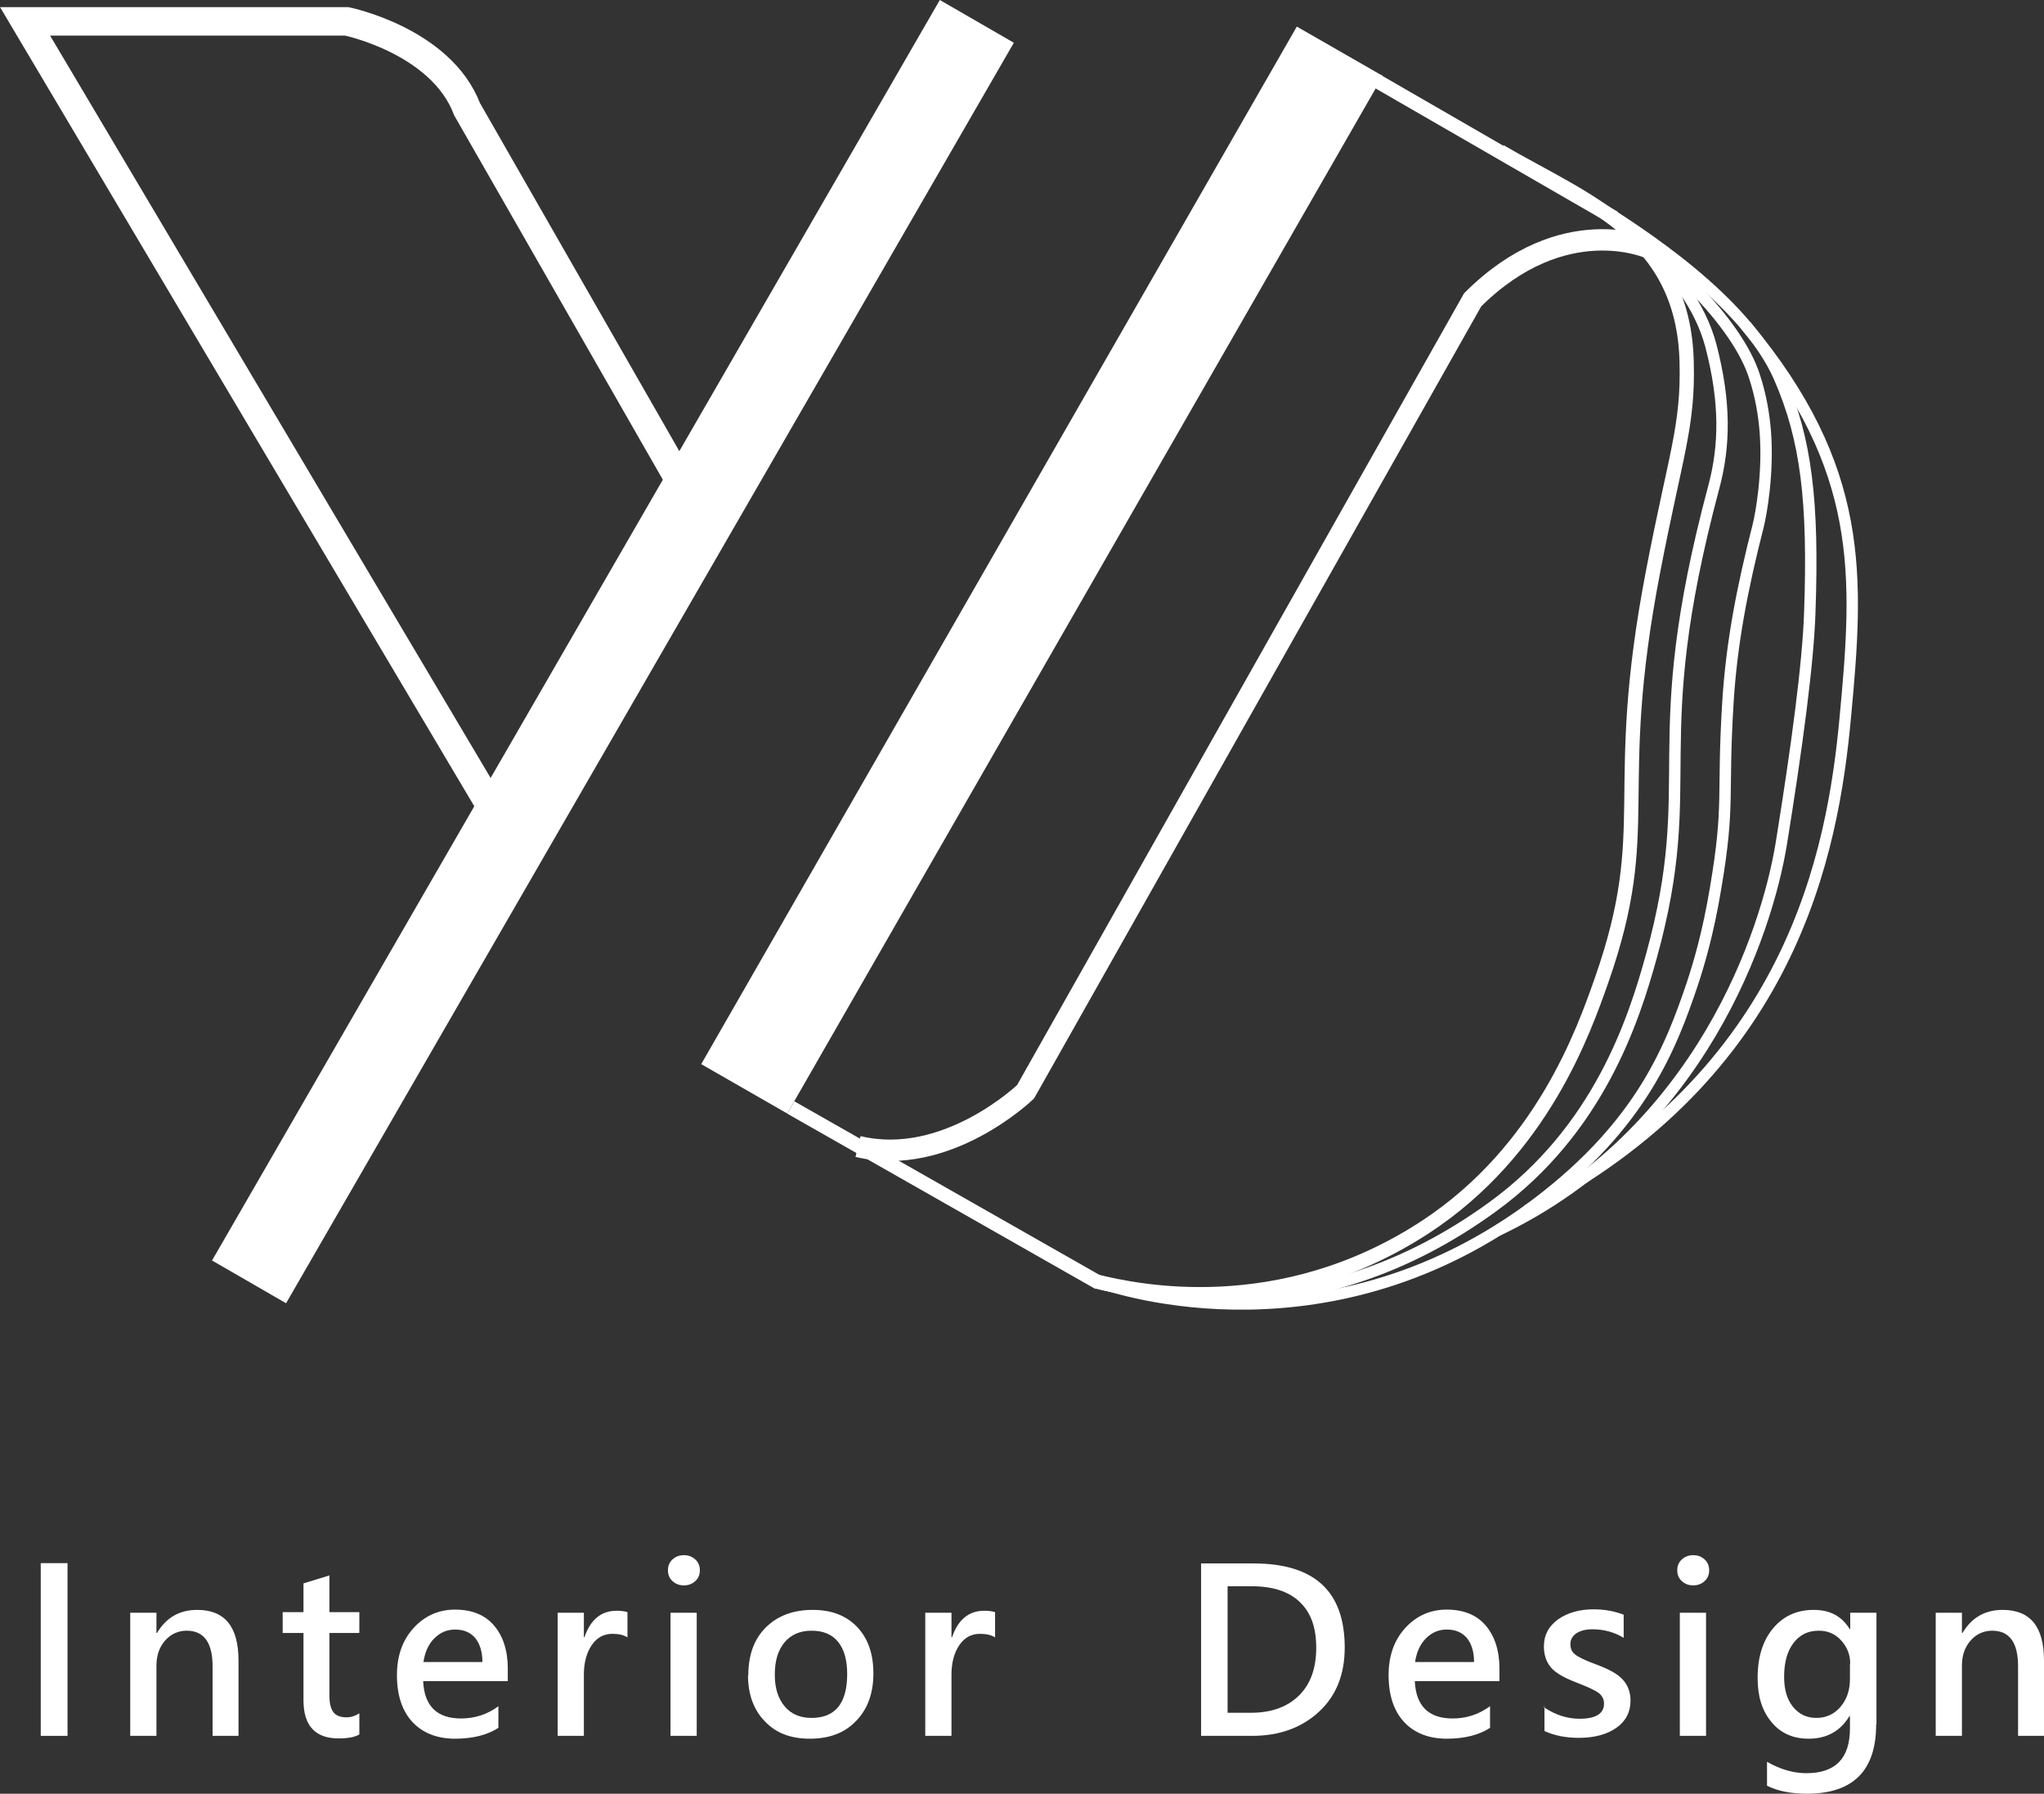 <?xml version="1.0" encoding="UTF-8"?>
<svg id="_圖層_2" data-name="圖層 2" xmlns="http://www.w3.org/2000/svg" viewBox="0 0 71.73 62.94">
  <rect x="0" y="0" width="71.73" height="62.94" fill="#333333" stroke="none"/>
  <defs>
    <style>
      .cls-1 {
        stroke-width: .4px;
      }

      .cls-1, .cls-2, .cls-3, .cls-4, .cls-5 {
        fill: none;
        stroke: #fff;
        stroke-miterlimit: 10;
      }

      .cls-6 {
        fill: #fff;
      }

      .cls-3 {
        stroke-width: .5px;
      }

      .cls-4 {
        stroke-width: .75px;
      }

      .cls-5 {
        stroke-width: 3px;
      }
    </style>
  </defs>
  <g id="_圖層_1-2" data-name="圖層 1">
    <g>
      <g>
        <g>
          <path class="cls-6" d="M2.37,55.62h0v4.52h0v.77h-.94v-.77h0v-4.52h0v-.77h.94v.77Z"/>
          <path class="cls-6" d="M8.37,60.91h-.91v-2.44c0-.83-.3-1.25-.91-1.25-.3,0-.56.12-.76.35-.2.23-.3.52-.3.88v2.46h-.92v-4.32h.92v.71h.02c.32-.54.79-.81,1.41-.81.97,0,1.45.59,1.45,1.78v2.64Z"/>
          <path class="cls-6" d="M12.61,60.86c-.17.1-.41.14-.73.14-.82,0-1.23-.45-1.23-1.34v-2.36h-.73v-.73h.73v-1.01l.91-.28v1.29h1.05v.73h-1.05v2.2c0,.27.05.46.14.58s.25.18.46.18c.16,0,.31-.05.45-.14v.73Z"/>
          <path class="cls-6" d="M17.82,58.99h-2.97c.04.87.48,1.31,1.33,1.31.48,0,.92-.14,1.31-.43v.76c-.39.25-.89.38-1.52.38s-1.14-.2-1.5-.59c-.36-.39-.54-.94-.54-1.64,0-.67.19-1.22.58-1.65.39-.43.88-.65,1.46-.65s1.04.18,1.36.55c.32.37.49.88.49,1.52v.43ZM16.93,58.33c0-.37-.09-.65-.25-.85-.17-.2-.4-.3-.71-.3-.28,0-.52.1-.73.31-.21.21-.33.49-.38.83h2.07Z"/>
          <path class="cls-6" d="M22.03,57.46c-.14-.09-.32-.13-.54-.13-.3,0-.54.13-.72.39-.18.26-.28.61-.28,1.04v2.15h-.92v-4.32h.92v.86h.02c.21-.62.59-.93,1.13-.93.16,0,.29.02.38.05v.89Z"/>
          <path class="cls-6" d="M23.44,55.1c0-.15.05-.28.16-.38.11-.1.24-.15.4-.15s.29.05.4.15c.11.1.16.23.16.38s-.05.28-.16.38c-.11.1-.24.15-.4.15s-.29-.05-.4-.15c-.11-.1-.16-.23-.16-.38ZM23.53,60.91v-4.32h.92v4.32h-.92Z"/>
          <path class="cls-6" d="M26.26,58.79c0-.71.2-1.27.61-1.68.41-.41.96-.62,1.65-.62.66,0,1.18.2,1.56.6.38.4.57.94.57,1.63s-.2,1.25-.61,1.67c-.4.42-.94.62-1.62.62s-1.19-.2-1.58-.61c-.39-.4-.59-.94-.59-1.62ZM27.19,58.77c0,.47.12.84.35,1.11.23.27.54.4.94.4.83,0,1.25-.51,1.25-1.54,0-.5-.11-.87-.32-1.13-.21-.26-.52-.39-.93-.39s-.72.14-.95.41c-.23.28-.34.65-.34,1.13Z"/>
          <path class="cls-6" d="M34.93,57.46c-.14-.09-.32-.13-.54-.13-.3,0-.54.13-.72.39s-.28.61-.28,1.04v2.15h-.92v-4.32h.92v.86h.02c.21-.62.59-.93,1.13-.93.16,0,.29.02.38.05v.89Z"/>
          <path class="cls-6" d="M42.15,60.91v-6.05h1.84c2.14,0,3.2.98,3.2,2.95,0,.95-.3,1.7-.91,2.26-.61.56-1.39.84-2.34.84h-1.79ZM43.08,55.66v4.44h.82c.71,0,1.27-.2,1.68-.6.41-.4.61-.96.61-1.68s-.19-1.24-.58-1.61c-.39-.37-.95-.55-1.69-.55h-.85Z"/>
          <path class="cls-6" d="M52.62,58.99h-2.97c.04.87.48,1.31,1.33,1.31.48,0,.91-.14,1.31-.43v.76c-.39.25-.89.38-1.52.38s-1.14-.2-1.5-.59c-.36-.39-.54-.94-.54-1.64,0-.67.19-1.22.58-1.65.39-.43.88-.65,1.46-.65s1.04.18,1.36.55c.32.37.49.88.49,1.52v.43ZM51.73,58.33c0-.37-.09-.65-.25-.85-.17-.2-.4-.3-.71-.3-.28,0-.52.1-.73.31-.21.21-.33.49-.38.83h2.07Z"/>
          <path class="cls-6" d="M54.17,59.9c.4.27.82.41,1.26.41.57,0,.86-.18.86-.53,0-.15-.06-.27-.18-.37-.12-.09-.39-.22-.81-.38-.44-.17-.74-.35-.89-.54s-.23-.43-.23-.72c0-.4.17-.71.5-.95.33-.23.75-.35,1.24-.35.38,0,.73.06,1.06.19v.81c-.33-.2-.7-.3-1.1-.3-.23,0-.42.05-.56.14-.14.1-.21.22-.21.38s.05.27.16.36c.11.09.35.21.73.35.47.17.79.35.96.55.17.19.26.44.26.72,0,.41-.17.73-.5.96-.33.23-.77.35-1.31.35-.46,0-.87-.08-1.21-.24v-.86Z"/>
          <path class="cls-6" d="M58.86,55.1c0-.15.05-.28.16-.38.11-.1.24-.15.4-.15s.29.05.4.15c.11.1.16.23.16.38s-.05.28-.16.38c-.11.1-.24.15-.4.15s-.29-.05-.4-.15c-.11-.1-.16-.23-.16-.38ZM58.95,60.91v-4.32h.92v4.32h-.92Z"/>
          <path class="cls-6" d="M65.84,60.51c0,1.62-.81,2.43-2.43,2.43-.55,0-1.02-.09-1.4-.28v-.84c.47.27.93.4,1.38.4,1.02,0,1.53-.52,1.53-1.57v-.43h-.02c-.32.53-.8.79-1.43.79-.54,0-.98-.19-1.3-.58-.33-.39-.49-.9-.49-1.55,0-.73.18-1.31.54-1.74s.83-.65,1.43-.65c.57,0,.98.22,1.26.67h.02v-.57h.92v3.92ZM64.93,58.38c0-.32-.11-.59-.32-.82-.21-.23-.47-.34-.78-.34-.38,0-.67.14-.89.43-.22.29-.33.68-.33,1.19,0,.44.1.79.31,1.05s.48.39.82.39.63-.13.85-.39c.22-.26.33-.58.33-.98v-.54Z"/>
          <path class="cls-6" d="M71.73,60.91h-.91v-2.44c0-.83-.3-1.25-.91-1.25-.3,0-.56.12-.76.35s-.3.52-.3.88v2.46h-.92v-4.32h.92v.71h.02c.32-.54.79-.81,1.41-.81.97,0,1.45.59,1.45,1.78v2.64Z"/>
        </g>
        <g>
          <path class="cls-2" d="M17.86,29.36L.88.75h11.29s3.31.68,4.22,3.08l8.03,14.02"/>
          <line class="cls-5" x1="34.28" y1=".75" x2="8.74" y2="44.98"/>
        </g>
        <g>
          <path class="cls-3" d="M38.49,44.97c1.38.34,6.42,1.43,11.54-1.92,4.08-2.68,5.54-6.85,6.18-8.67,1.89-5.41.28-6.47,1.81-14.37.78-4.05,1.23-5.05,1.17-7.31-.11-4.48-3.57-5.65-6.55-7.39"/>
          <path class="cls-1" d="M38.49,44.97c.81.3,8.25,2.71,15.47-2.76,3.65-2.77,4.68-5.47,5.43-7.69.22-.67.55-1.75.82-3.38.5-2.96.22-3.14.43-6.53.13-2.04.49-3.93,1.06-6.16.11-.44.36-1.86.25-3.3-.05-.62-.16-1.27-.38-1.94-.57-1.8-3.02-4.48-6.9-6.73"/>
          <path class="cls-1" d="M38.56,45.03c1.69.4,7.56,1.88,13.83-2.69,3.71-2.7,4.94-6.54,5.56-8.78,1.74-6.3-.26-7.29,2.19-16.46.39-1.45.42-2.98-.1-4.97-.75-2.83-3.85-4.87-5.37-5.65"/>
          <path class="cls-1" d="M56.11,7.26c1.32.84,5.13,3.24,6.33,5.98.95,2.17,1.21,4.37,1.07,8.27-.06,1.78-.45,4.69-1,8.1-.5,3.06-2.8,10.15-9.94,13.56"/>
          <path class="cls-1" d="M61.28,11.44c4.17,5,3.94,8.79,3.48,13.7-.44,4.78-1.87,12.53-11.18,17.34"/>
          <rect class="cls-6" x="34.83" y="-.99" width="3.48" height="41.98" transform="translate(14.81 -15.55) rotate(29.86)"/>
          <line class="cls-3" x1="27.75" y1="38.86" x2="38.56" y2="45.01"/>
          <line class="cls-3" x1="48.3" y1="2.83" x2="56.65" y2="7.65"/>
        </g>
      </g>
      <path class="cls-4" d="M57.89,8.71s-3.02-1.37-6.21,1.81l-15.69,27.79s-2.77,2.67-5.88,1.92"/>
    </g>
  </g>
</svg>